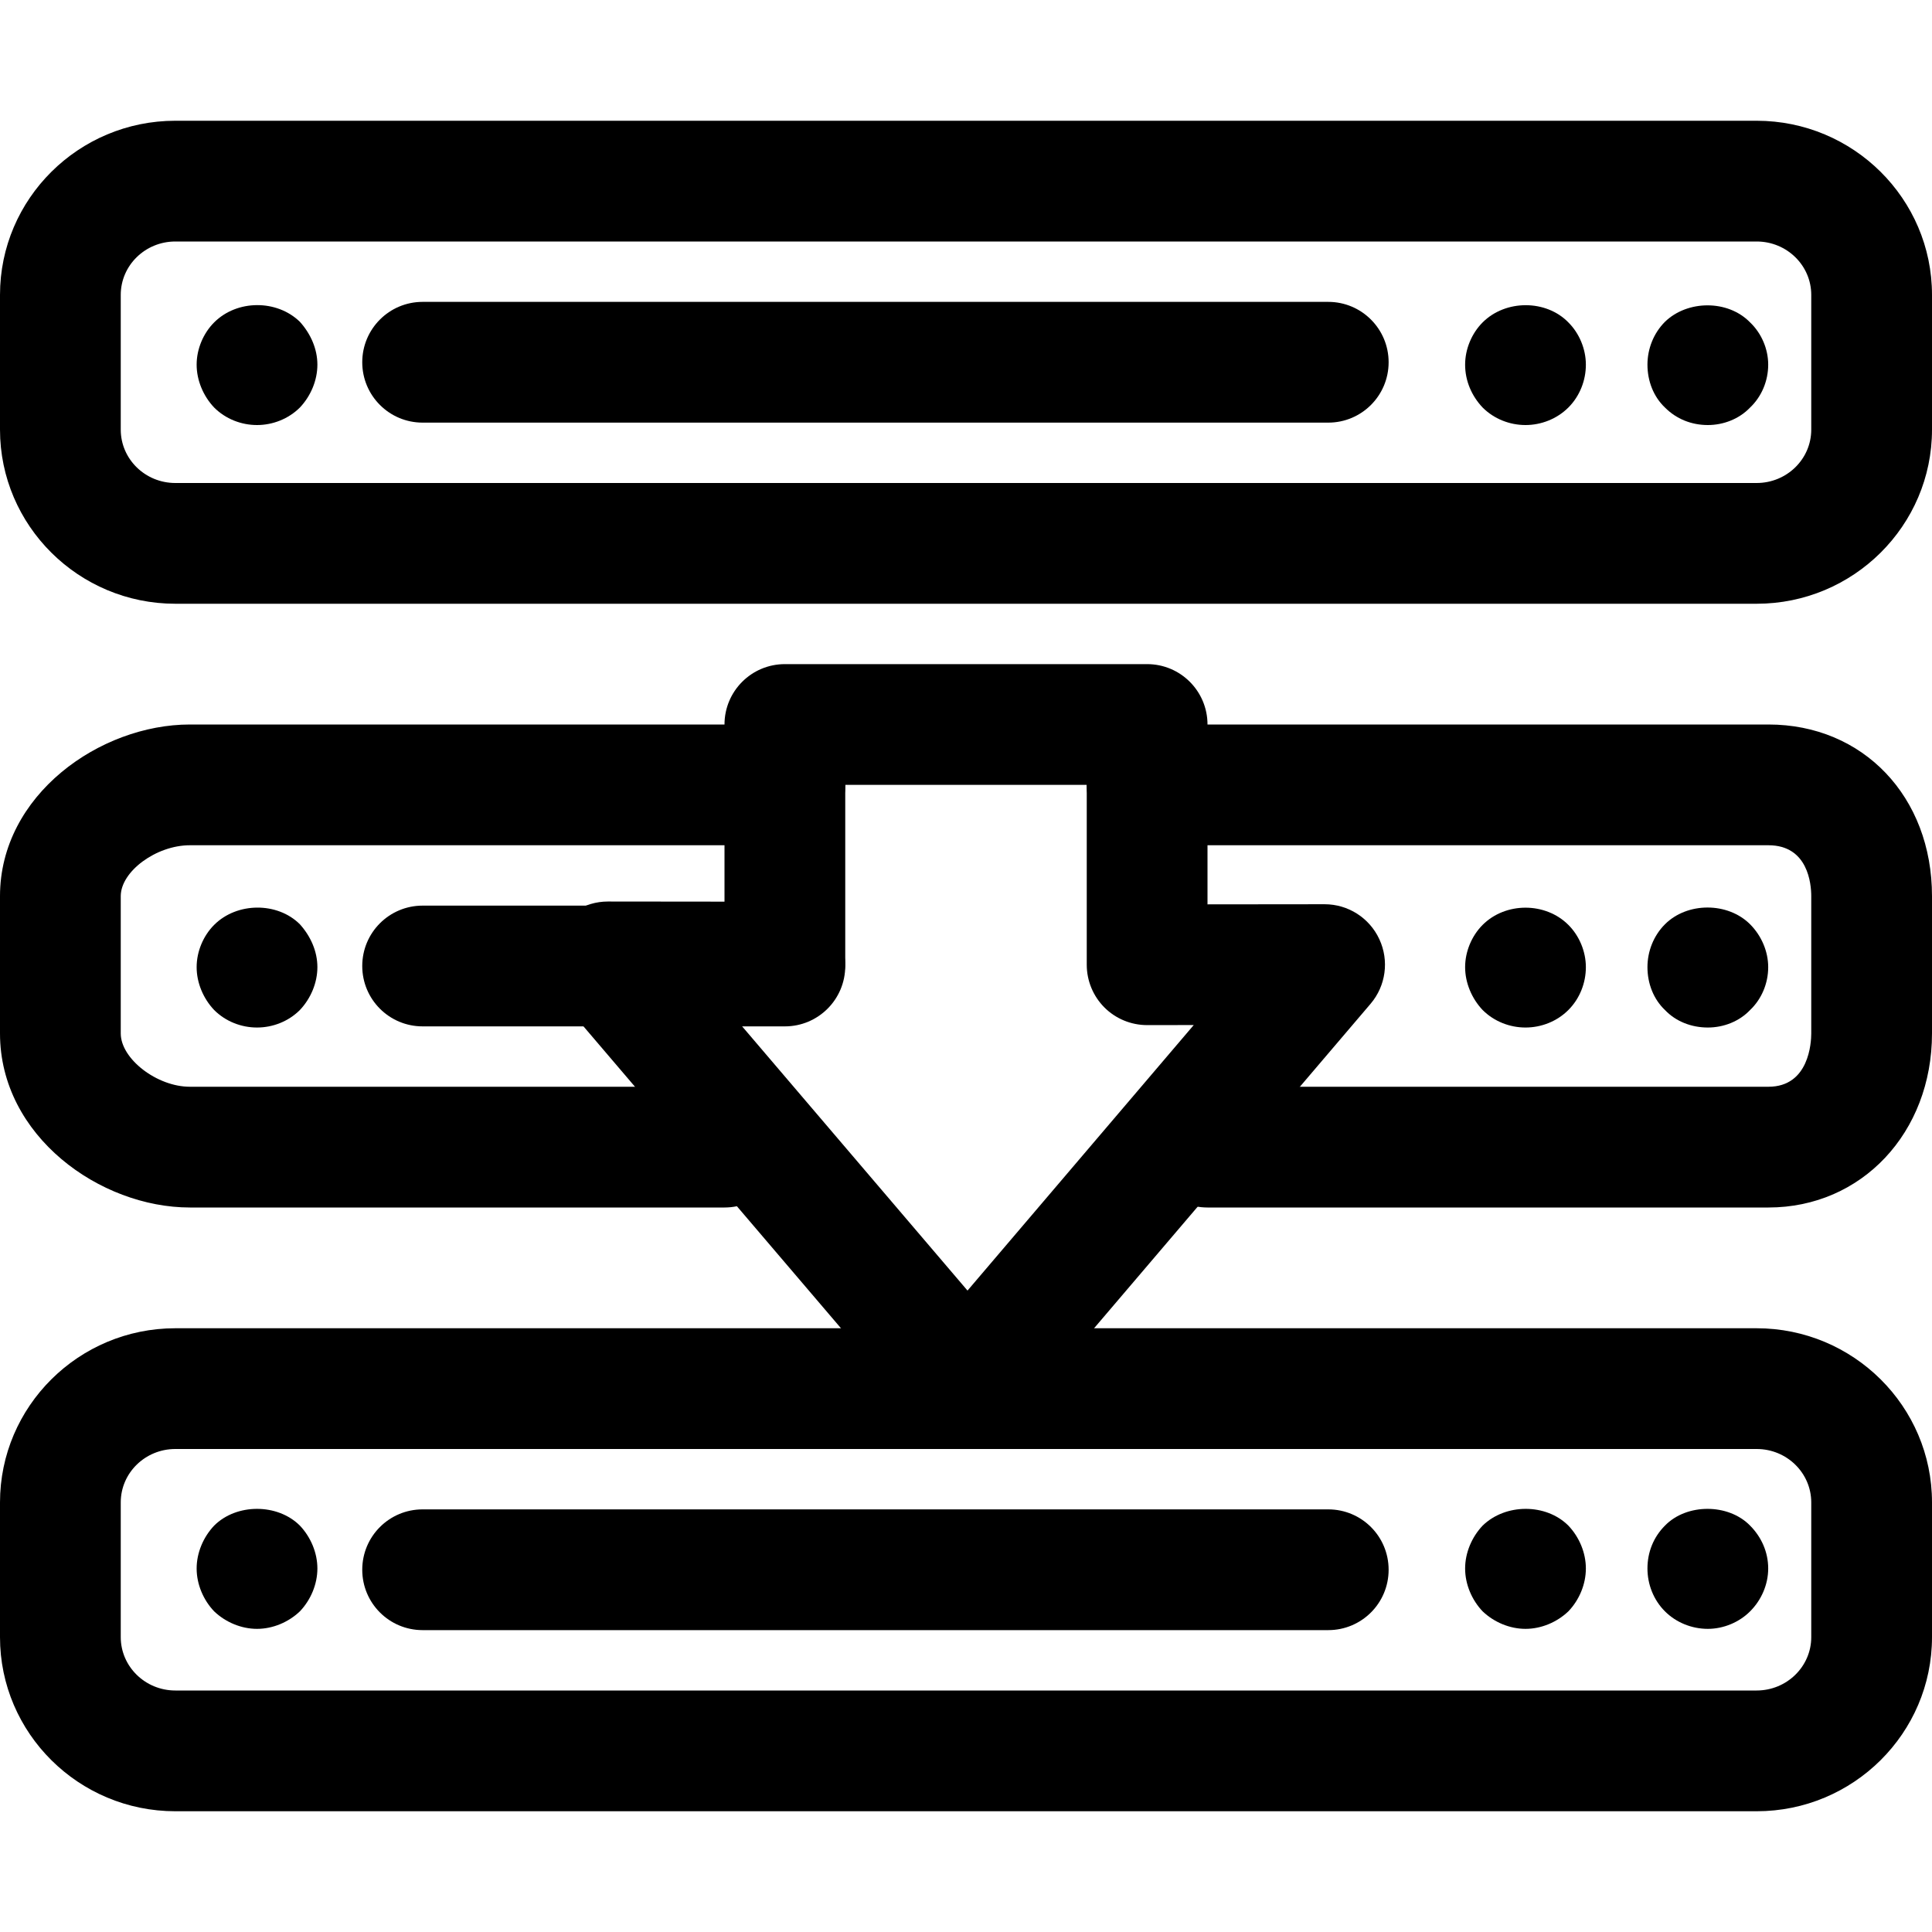 <?xml version="1.0" encoding="iso-8859-1"?>
<!-- Uploaded to: SVG Repo, www.svgrepo.com, Generator: SVG Repo Mixer Tools -->
<svg fill="#000000" height="800px" width="800px" version="1.1" id="Layer_1" xmlns="http://www.w3.org/2000/svg" xmlns:xlink="http://www.w3.org/1999/xlink" 
	 viewBox="0 0 512 512" xml:space="preserve">
<g>
	<g>
		<path d="M465.52,32H46.464C20.848,32,0,52.688,0,78.144v35.712C0,139.312,20.848,160,46.464,160h419.072
			C491.152,160,512,139.312,512,113.856V78.144C512,52.688,491.152,32,465.52,32z M480,113.856c0,7.808-6.48,14.144-14.48,14.144
			H46.464C38.48,128,32,121.664,32,113.856V78.144C32,70.336,38.48,64,46.464,64h419.072C473.52,64,480,70.336,480,78.144V113.856z"
			/>
	</g>
</g>
<g>
	<g>
		<path d="M352,80H112c-8.848,0-16,7.168-16,16c0,8.832,7.152,16,16,16h240c8.848,0,16-7.168,16-16C368,87.168,360.848,80,352,80z"
			/>
	</g>
</g>
<g>
	<g>
		<path d="M79.472,85.28c-6.08-5.92-16.64-5.92-22.72,0.16c-2.88,2.88-4.64,7.04-4.64,11.2c0,4.16,1.76,8.32,4.64,11.36
			c3.04,3.04,7.2,4.64,11.36,4.64c4.16,0,8.32-1.616,11.36-4.64c2.88-3.04,4.64-7.2,4.64-11.36
			C84.112,92.48,82.352,88.48,79.472,85.28z"/>
	</g>
</g>
<g>
	<g>
		<path d="M463.792,85.44c-5.92-6.08-16.64-5.92-22.56-0.16c-3.04,3.04-4.64,7.2-4.64,11.36c0,4.32,1.6,8.48,4.64,11.36
			c3.024,3.04,7.024,4.64,11.36,4.64c4.16,0,8.32-1.616,11.2-4.64c3.04-2.88,4.8-7.04,4.8-11.36
			C468.592,92.48,466.816,88.32,463.792,85.44z"/>
	</g>
</g>
<g>
	<g>
		<path d="M415.632,85.44c-5.92-6.08-16.64-6.08-22.72,0c-2.88,2.88-4.64,7.04-4.64,11.2c0,4.32,1.76,8.32,4.64,11.36
			c3.04,3.04,7.2,4.64,11.36,4.64c4.16,0,8.32-1.616,11.36-4.64c3.04-3.04,4.64-7.2,4.64-11.36
			C420.272,92.48,418.528,88.32,415.632,85.44z"/>
	</g>
</g>
<g>
	<g>
		<path d="M208,192H50.32C26.512,192,0,210.672,0,237.488v36.384C0,301.056,26.512,320,50.32,320H192c8.848,0,16-7.152,16-16
			c0-8.848-7.152-16-16-16H50.32C41.584,288,32,280.608,32,273.872v-36.384C32,230.928,41.408,224,50.32,224H208
			c8.848,0,16-7.168,16-16C224,199.168,216.848,192,208,192z"/>
	</g>
</g>
<g>
	<g>
		<path d="M468.656,192H304c-8.848,0-16,7.168-16,16c0,8.832,7.152,16,16,16h164.656C479.184,224,480,234.32,480,237.488v36.384
			c0,2.352-0.544,14.128-11.344,14.128H320c-8.848,0-16,7.152-16,16c0,8.848,7.152,16,16,16h148.656
			C493.36,320,512,300.16,512,273.872v-36.384C512,211.136,493.76,192,468.656,192z"/>
	</g>
</g>
<g>
	<g>
		<path d="M208,240h-96c-8.848,0-16,7.152-16,16c0,8.848,7.152,16,16,16h96c8.848,0,16-7.168,16-16C224,247.168,216.848,240,208,240
			z"/>
	</g>
</g>
<g>
	<g>
		<path d="M79.472,244.944c-5.92-5.92-16.64-5.92-22.72,0.16c-2.88,2.88-4.64,7.04-4.64,11.2s1.76,8.32,4.64,11.36
			c3.04,3.04,7.2,4.64,11.36,4.64c4.16,0,8.32-1.6,11.36-4.64c2.88-3.04,4.64-7.2,4.64-11.36
			C84.112,252.144,82.352,248.144,79.472,244.944z"/>
	</g>
</g>
<g>
	<g>
		<path d="M463.792,244.944c-5.92-5.92-16.64-5.92-22.56,0c-3.04,3.04-4.64,7.2-4.64,11.36c0,4.32,1.6,8.48,4.64,11.36
			c2.88,3.04,7.024,4.64,11.36,4.64c4.16,0,8.32-1.6,11.2-4.64c3.04-2.88,4.8-7.04,4.8-11.36
			C468.592,252.144,466.816,247.984,463.792,244.944z"/>
	</g>
</g>
<g>
	<g>
		<path d="M415.632,245.104c-6.08-6.08-16.64-6.08-22.72,0c-2.88,2.88-4.64,7.04-4.64,11.2s1.76,8.32,4.64,11.36
			c3.04,3.04,7.2,4.64,11.36,4.64c4.16,0,8.32-1.6,11.36-4.64c3.04-3.04,4.64-7.2,4.64-11.36
			C420.272,252.144,418.528,247.984,415.632,245.104z"/>
	</g>
</g>
<g>
	<g>
		<path d="M465.52,352H46.464C20.848,352,0,372.688,0,398.16v35.712C0,459.312,20.848,480,46.464,480h419.072
			C491.152,480,512,459.312,512,433.856v-35.712C512,372.688,491.152,352,465.52,352z M480,433.872
			c0,7.776-6.48,14.128-14.48,14.128H46.464C38.48,448,32,441.648,32,433.856v-35.712C32,390.336,38.48,384,46.464,384h419.072
			c7.984,0,14.464,6.336,14.464,14.16V433.872z"/>
	</g>
</g>
<g>
	<g>
		<path d="M352,400H112c-8.848,0-16,7.152-16,16c0,8.848,7.152,16,16,16h240c8.848,0,16-7.152,16-16
			C368,407.152,360.848,400,352,400z"/>
	</g>
</g>
<g>
	<g>
		<path d="M79.472,404.304c-5.92-5.92-16.8-5.92-22.72,0c-2.88,3.04-4.64,7.2-4.64,11.36c0,4.176,1.76,8.336,4.64,11.36
			c3.04,2.896,7.2,4.64,11.36,4.64c4.16,0,8.32-1.744,11.36-4.64c2.88-3.024,4.64-7.184,4.64-11.36
			C84.112,411.504,82.352,407.344,79.472,404.304z"/>
	</g>
</g>
<g>
	<g>
		<path d="M463.792,404.304c-5.76-5.92-16.816-5.92-22.56,0c-3.04,3.04-4.64,7.04-4.64,11.36c0,4.176,1.6,8.336,4.64,11.36
			c2.88,2.896,7.024,4.64,11.36,4.64c4.16,0,8.32-1.744,11.2-4.64c3.04-3.024,4.8-7.184,4.8-11.36
			C468.592,411.344,466.816,407.344,463.792,404.304z"/>
	</g>
</g>
<g>
	<g>
		<path d="M415.632,404.304c-5.92-5.92-16.64-5.92-22.72,0c-2.88,3.04-4.64,7.2-4.64,11.36c0,4.176,1.76,8.336,4.64,11.36
			c3.04,2.896,7.2,4.64,11.36,4.64c4.16,0,8.32-1.744,11.36-4.64c2.896-3.024,4.64-7.184,4.64-11.36
			C420.272,411.504,418.528,407.344,415.632,404.304z"/>
	</g>
</g>
<g>
	<g>
		<path d="M365.552,248.928c-2.608-5.664-8.272-9.296-14.512-9.296h-0.016L320,239.664V192c0-8.832-7.152-16-16-16h-96
			c-8.848,0-16,7.168-16,16v46.944l-30.896-0.032c-0.016,0-0.016,0-0.016,0c-6.224,0-11.904,3.632-14.528,9.296
			c-2.624,5.664-1.696,12.336,2.352,17.088l95.312,111.744c3.04,3.584,7.488,5.632,12.176,5.632c4.688,0,9.152-2.048,12.176-5.6
			l94.64-111.056C367.264,261.264,368.176,254.592,365.552,248.928z M256.4,342.016l-60.624-71.072l12.208,0.016
			c0.016,0,0.016,0,0.016,0c4.24,0,8.304-1.68,11.312-4.672C222.32,263.28,224,259.2,224,254.96V208h64v47.664
			c0,4.256,1.696,8.336,4.688,11.328s7.072,4.672,11.312,4.672h0.016l12.336-0.016L256.4,342.016z"/>
	</g>
</g>
</svg>